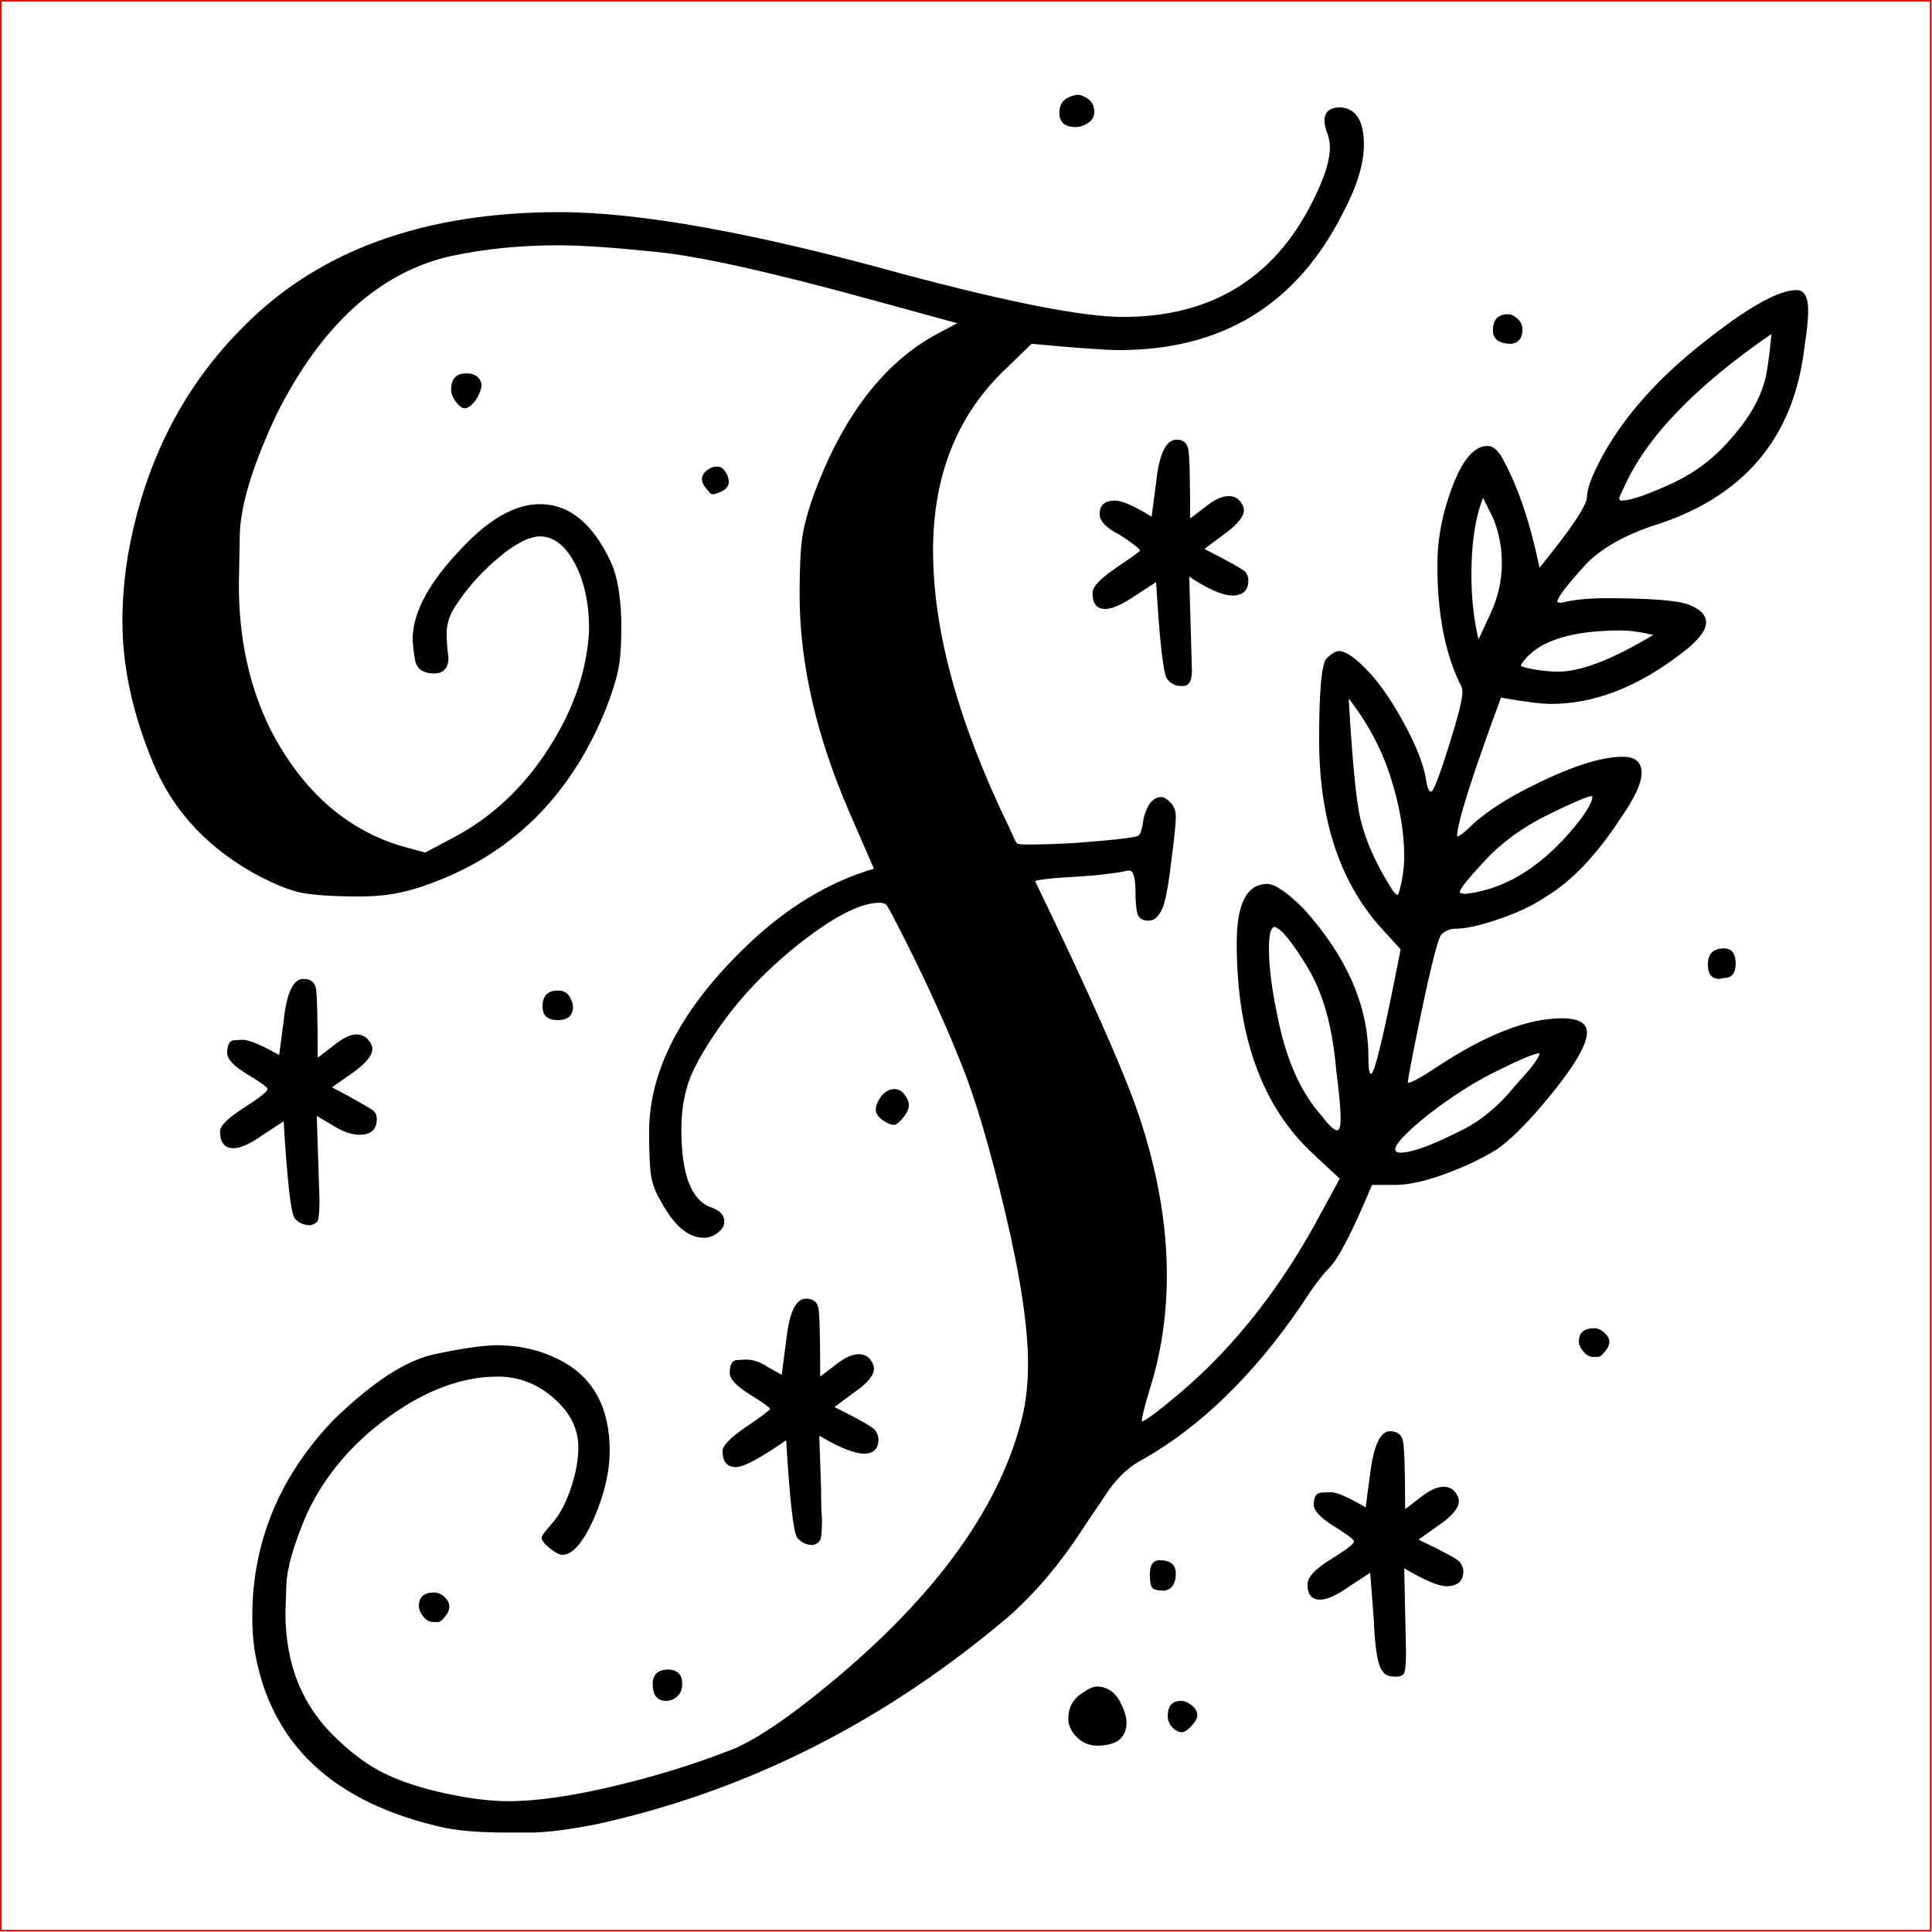 <?xml version="1.0" encoding="UTF-8" standalone="no"?>
<!DOCTYPE svg PUBLIC "-//W3C//DTD SVG 1.1//EN" "http://www.w3.org/Graphics/SVG/1.1/DTD/svg11.dtd">
<svg width="100%" height="100%" viewBox="0 0 378 378" version="1.1" xmlns="http://www.w3.org/2000/svg" xmlns:xlink="http://www.w3.org/1999/xlink" xml:space="preserve" xmlns:serif="http://www.serif.com/" style="fill-rule:evenodd;clip-rule:evenodd;stroke-linecap:round;stroke-linejoin:round;stroke-miterlimit:1.5;">
    <g transform="matrix(0.32,0,0,0.32,0,0)">
        <g transform="matrix(0.999,0,0,0.999,-58.506,-58.506)">
            <g id="Left">
                <rect id="Placement-Cut" serif:id="Placement Cut" x="59.055" y="59.055" width="1181.1" height="1181.1" style="fill:none;stroke:rgb(255,0,0);stroke-width:1px;"/>
            </g>
        </g>
        <g transform="matrix(0.997,0,0,0.997,-332.248,49.035)">
            <g id="Left-Letters" serif:id="Left Letters">
                <path id="F" d="M661.004,1074.62L642.877,1074.62C628.595,1074.62 616.51,1073.71 606.622,1071.88C537.408,1056.86 498.223,1019.88 489.068,960.915C488.336,954.69 487.97,948.464 487.97,942.238C487.97,896.462 504.632,856.179 537.957,821.389C561.761,798.317 582.36,784.951 599.755,781.289C617.15,777.627 629.876,775.796 637.933,775.796C652.948,775.796 666.68,779.275 679.132,786.233C697.808,796.853 707.147,814.98 707.147,840.615C707.147,849.404 705.59,858.742 702.478,868.63C699.365,878.518 695.611,886.941 691.217,893.899C686.822,900.857 682.428,904.336 678.033,904.336C676.934,904.336 675.378,903.695 673.364,902.413C671.35,901.131 669.519,899.666 667.871,898.018C666.223,896.37 665.399,894.997 665.399,893.899C665.399,892.8 667.596,889.779 671.991,884.835C676.385,879.891 680.139,872.841 683.251,863.686C686.364,854.531 687.921,846.108 687.921,838.418C687.921,827.065 682.885,816.994 672.814,808.205C662.744,799.416 651.3,795.022 638.482,795.022C616.876,795.022 594.72,803.17 572.015,819.466C549.31,835.763 532.464,855.629 521.478,879.067C513.421,897.744 509.21,912.392 508.844,923.012C508.477,933.632 508.294,939.309 508.294,940.041C508.294,971.901 518.914,997.719 540.155,1017.5C550.042,1027.02 560.022,1034.16 570.092,1038.92C580.163,1043.68 592.431,1047.62 606.897,1050.73C621.362,1053.84 634.088,1055.4 645.074,1055.4C662.286,1055.4 683.984,1052.29 710.168,1046.06C736.352,1039.83 760.98,1032.14 784.051,1022.99C798.699,1016.4 817.559,1003.58 840.631,984.536C908.013,929.238 948.114,873.208 960.931,816.445C962.762,807.656 963.678,797.768 963.678,786.782C963.678,764.443 959.008,733.59 949.67,694.222C940.332,654.854 931.451,624.733 923.028,603.859C913.873,580.788 902.703,556.069 889.52,529.702C881.829,514.321 877.526,506.264 876.611,505.532C875.695,504.799 874.322,504.433 872.491,504.433C860.406,504.433 842.828,513.772 819.757,532.448C801.08,547.829 785.699,564.309 773.614,581.887C764.459,595.07 758.416,605.965 755.487,614.571C752.557,623.177 751.092,632.79 751.092,643.41C751.092,670.876 757.135,686.806 769.22,691.201C774.713,693.032 777.459,695.962 777.459,699.99C777.459,703.286 775.079,706.215 770.318,708.779C768.487,709.511 766.656,709.878 764.825,709.878C755.304,709.878 746.514,702.37 738.458,687.356C735.162,681.862 733.148,676.461 732.415,671.151C731.683,665.841 731.317,657.143 731.317,645.058C731.317,606.972 751.458,568.703 791.741,530.251C815.911,507.18 841.729,491.616 869.195,483.559L854.364,449.502C833.856,402.26 823.602,357.583 823.602,315.468C823.602,299.355 824.151,287.636 825.25,280.312C826.348,272.988 828.729,264.199 832.391,253.945C849.603,207.436 873.773,175.21 904.901,157.265L920.282,149.025L868.096,134.743C806.939,117.898 762.994,108.101 736.261,105.355C709.527,102.608 689.386,101.235 675.836,101.235C652.398,101.235 630.426,103.432 609.918,107.827C565.972,117.714 530.267,150.124 502.801,205.056C488.153,236.184 480.645,260.903 480.279,279.213C479.913,297.524 479.73,307.595 479.73,309.426C479.73,342.385 486.138,371.865 498.956,397.866C517.999,434.853 544.366,458.657 578.057,469.277L593.988,473.671L611.566,464.333C635.003,451.882 654.412,433.663 669.793,409.676C685.174,385.689 693.414,361.428 694.512,336.892C694.512,320.778 691.583,307.229 685.723,296.242C679.864,285.256 672.723,279.763 664.3,279.763C658.807,279.763 651.666,283.059 642.877,289.65C629.327,300.271 618.524,312.356 610.467,325.905C608.27,330.3 607.171,334.694 607.171,339.089C607.171,344.216 607.537,349.16 608.27,353.921C608.27,360.512 605.34,363.808 599.481,363.808C592.523,363.808 588.586,360.879 587.67,355.019C586.755,349.16 586.297,345.131 586.297,342.934C586.297,326.455 596.368,307.778 616.51,286.904C633.355,268.96 649.285,259.987 664.3,259.987C682.244,259.987 696.71,271.706 707.696,295.144C712.091,304.665 714.288,318.215 714.288,335.793C714.288,346.779 713.647,355.385 712.365,361.611C711.084,367.837 708.612,375.71 704.949,385.232C682.977,439.797 645.806,476.052 593.438,493.996C581.353,498.391 568.353,500.588 554.437,500.588C536.492,500.588 523.675,499.672 515.985,497.841C510.125,496.377 502.801,493.447 494.012,489.052C462.152,472.573 439.904,449.227 427.27,419.015C414.636,388.802 408.319,359.78 408.319,331.948C408.319,318.764 409.417,305.398 411.615,291.848C421.502,235.085 445.306,188.027 483.026,150.673C529.168,104.165 593.621,80.91 676.385,80.91C725.457,80.91 795.587,93.545 886.773,118.813C952.691,136.391 997.735,145.18 1021.9,145.18C1073.54,145.18 1111.26,123.574 1135.06,80.361C1144.22,63.515 1148.8,50.515 1148.8,41.359C1148.8,38.064 1148.25,35.042 1147.15,32.296C1146.05,29.549 1145.5,27.077 1145.5,24.88C1145.5,19.387 1148.8,16.64 1155.39,16.64C1164.91,17.373 1169.67,25.063 1169.67,39.712C1169.67,51.43 1165.28,65.529 1156.49,82.009C1128.29,137.673 1082.7,165.505 1019.71,165.505C1011.28,165.505 993.341,164.223 965.875,161.66L947.747,179.238C919.549,207.07 905.45,243.508 905.45,288.552C905.45,337.624 921.014,394.204 952.142,458.291C954.705,464.15 956.262,467.354 956.811,467.904C957.36,468.453 959.466,468.728 963.128,468.728C973.016,468.728 983.453,468.361 994.439,467.629C1017.88,465.798 1030.24,464.333 1031.52,463.234C1032.8,462.136 1033.81,458.657 1034.54,452.797C1036.74,444.008 1040.4,439.614 1045.53,439.614C1046.99,439.614 1048.82,440.713 1051.02,442.91C1053.22,445.107 1054.32,448.037 1054.32,451.699C1054.32,455.727 1053.4,464.699 1051.57,478.615C1049.74,494.729 1047.72,504.891 1045.53,509.102C1043.33,513.314 1040.77,515.42 1037.84,515.42C1033.81,515.42 1031.43,513.863 1030.69,510.75C1029.96,507.638 1029.6,503.518 1029.6,498.391C1029.6,489.235 1028.31,484.658 1025.75,484.658C1025.02,484.658 1023.92,484.841 1022.45,485.207C1020.99,485.573 1017.33,486.123 1011.47,486.855C1005.61,487.587 999.2,488.137 992.242,488.503C985.284,488.869 979.516,489.327 974.939,489.876C970.361,490.426 968.072,490.883 968.072,491.25C1001.4,560.097 1022.64,608.071 1031.79,635.171C1043.14,669.228 1048.82,701.821 1048.82,732.949C1048.82,757.851 1045.16,781.655 1037.84,804.36C1034.91,814.248 1033.44,820.29 1033.44,822.487C1035.27,822.487 1043.14,816.628 1057.06,804.909C1091.12,775.979 1120.23,738.625 1144.4,692.849L1154.84,673.623L1138.91,658.791C1107.41,629.86 1091.67,586.648 1091.67,529.152C1091.67,504.983 1097.89,492.898 1110.35,492.898C1115.11,492.898 1122.61,498.025 1132.87,508.278C1159.23,537.575 1172.42,567.788 1172.42,598.916C1172.42,605.874 1172.97,609.353 1174.07,609.353C1176.26,609.353 1182.31,583.901 1192.19,532.998L1180.66,520.363C1155.02,492.165 1142.2,453.53 1142.2,404.458C1142.2,374.062 1143.76,357.4 1146.88,354.47C1149.99,351.54 1152.46,350.075 1154.29,350.075C1158.68,350.075 1165.09,354.653 1173.52,363.808C1180.47,371.499 1187.43,381.753 1194.39,394.57C1201.35,407.387 1205.74,418.374 1207.57,427.529C1208.31,433.388 1209.4,436.318 1210.87,436.318C1212.34,436.318 1216.18,426.247 1222.41,406.106C1227.17,391.091 1229.73,381.02 1230.1,375.893C1230.1,373.33 1229.55,371.316 1228.45,369.851C1219.29,350.808 1214.71,326.638 1214.71,297.341C1214.71,283.791 1216.91,270.241 1221.31,256.692C1228.27,235.085 1236.32,224.282 1245.48,224.282C1248.41,224.282 1251.15,226.296 1253.72,230.324C1263.6,247.536 1271.48,270.424 1277.34,298.989C1296.75,275.185 1306.45,260.72 1306.45,255.593C1306.45,250.466 1309.75,241.86 1316.34,229.775C1329.52,205.971 1349.48,183.449 1376.21,162.209C1404.05,139.87 1423.64,128.701 1434.99,128.701C1439.75,128.701 1442.13,132.912 1442.13,141.335C1442.13,146.462 1441.4,153.603 1439.93,162.758C1433.71,219.521 1402.21,256.508 1345.45,273.72C1327.87,279.946 1314.69,287.636 1305.9,296.792C1294.18,309.609 1288.32,317.299 1288.32,319.863C1288.32,320.229 1289.24,320.412 1291.07,320.412C1298.39,318.581 1307.37,317.666 1317.99,317.666C1345.45,317.666 1362.57,319.039 1369.35,321.785C1376.12,324.532 1379.51,328.103 1379.51,332.497C1379.51,337.624 1374.38,344.033 1364.13,351.723C1337.4,372.231 1310.85,382.485 1284.48,382.485C1278.62,382.485 1268.37,381.203 1253.72,378.64C1235.77,427.346 1226.8,455.727 1226.8,463.784C1228.27,463.784 1231.74,461.037 1237.24,455.544C1246.03,447.854 1257.38,440.529 1271.3,433.571C1295.83,421.12 1314.87,414.895 1328.42,414.895C1336.11,414.895 1339.96,418.191 1339.96,424.782C1339.96,431.008 1335.75,440.163 1327.33,452.248C1312.31,475.319 1296.75,491.616 1280.63,501.137C1272.94,506.264 1263.42,510.75 1252.07,514.596C1240.72,518.441 1231.93,520.363 1225.7,520.363C1222.41,520.363 1219.57,521.554 1217.19,523.934C1214.81,526.314 1209.22,549.477 1200.43,593.422C1197.87,606.24 1196.59,613.381 1196.59,614.846C1198.79,614.846 1204.83,611.55 1214.71,604.958C1244.74,585.183 1270.2,575.295 1291.07,575.295C1301.32,575.295 1306.45,578.225 1306.45,584.084C1306.45,592.141 1297.3,606.972 1278.99,628.579C1268.37,641.03 1259.21,650.002 1251.52,655.495C1242,661.355 1231.19,666.482 1219.11,670.876C1207.03,675.271 1196.95,677.468 1188.9,677.468L1174.62,677.468C1162.9,705.666 1154.11,722.695 1148.25,728.554C1143.85,732.949 1137.99,740.822 1130.67,752.175C1101.74,794.289 1069.7,825.417 1034.54,845.559C1026.48,849.587 1019.34,855.996 1013.12,864.785L998.284,886.757C984.002,909.096 968.255,927.773 951.043,942.788C874.871,1007.24 790.643,1049.54 698.358,1069.68C683.343,1072.61 670.892,1074.26 661.004,1074.62ZM1192.19,657.692C1198.79,657.692 1210.5,653.481 1227.35,645.058C1240.17,639.199 1251.89,629.677 1262.51,616.494C1272.39,605.874 1277.34,599.282 1277.34,596.718C1275.87,596.718 1272.76,597.725 1268,599.74C1263.24,601.754 1256.83,604.775 1248.77,608.803C1240.72,612.832 1232.02,618.05 1222.68,624.459C1213.34,630.868 1205.38,637.093 1198.79,643.136C1192.19,649.178 1188.9,653.298 1188.9,655.495C1188.9,656.96 1190,657.692 1192.19,657.692ZM1153.19,643.96C1154.66,643.96 1155.39,641.579 1155.39,636.818C1155.39,630.959 1154.47,620.888 1152.64,606.606C1150.44,580.605 1144.59,559.731 1135.06,543.984C1125.54,528.237 1118.77,519.997 1114.74,519.265C1112.54,519.631 1111.44,524.025 1111.44,532.448C1111.44,543.435 1113.09,556.801 1116.39,572.548C1121.51,599.648 1130.67,620.522 1143.85,635.171C1148.25,641.03 1151.36,643.96 1153.19,643.96ZM1190.55,499.489C1190.91,498.757 1191.37,497.384 1191.92,495.369C1192.47,493.355 1193.02,490.517 1193.57,486.855C1194.12,483.193 1194.39,479.531 1194.39,475.869C1194.39,461.22 1191.64,445.199 1186.15,427.804C1180.66,410.409 1172.05,394.204 1160.33,379.189C1162.53,417.275 1164.91,441.811 1167.47,452.797C1170.77,466.713 1177.36,481.362 1187.25,496.743C1188.35,498.574 1189.45,499.489 1190.55,499.489ZM1232.29,498.94C1257.56,496.01 1280.82,480.996 1302.06,453.896C1307.18,446.938 1309.75,442.177 1309.75,439.614C1309.75,439.248 1309.56,439.065 1309.2,439.065C1307,439.065 1298.21,442.818 1282.83,450.326C1267.45,457.833 1254.54,467.171 1244.1,478.341C1233.67,489.51 1228.45,496.01 1228.45,497.841C1228.45,498.574 1229.73,498.94 1232.29,498.94ZM1288.87,362.71C1302.79,362.71 1322.2,355.202 1347.1,340.188C1339.41,338.357 1332.82,337.441 1327.33,337.441C1295.1,337.441 1274.59,344.582 1265.8,358.864C1266.17,359.597 1268.91,360.421 1274.04,361.336C1279.17,362.252 1284.11,362.71 1288.87,362.71ZM1239.98,342.934L1247.12,327.553C1251.89,317.299 1254.27,306.862 1254.27,296.242C1254.27,286.355 1252.43,277.016 1248.77,268.227L1242.73,256.142C1237.97,268.227 1235.59,283.791 1235.59,302.834C1235.59,317.483 1237.05,330.849 1239.98,342.934ZM1327.87,257.79C1332.63,257.79 1341.61,254.86 1354.79,249.001C1370.17,242.409 1382.99,233.254 1393.24,221.535C1404.6,209.084 1411.92,196.999 1415.22,185.28C1416.68,180.886 1418.14,170.998 1419.61,155.617C1372.74,187.844 1342.52,219.338 1328.97,250.1C1327.14,253.762 1326.23,255.959 1326.23,256.692C1326.23,257.424 1326.78,257.79 1327.87,257.79ZM1005.98,1021.34C1001.21,1021.34 997.094,1019.6 993.615,1016.12C990.136,1012.64 988.397,1008.89 988.397,1004.86C988.397,997.902 991.326,992.592 997.186,988.93C1000.85,986.367 1003.78,985.085 1005.98,985.085C1008.9,985.085 1011.65,985.909 1014.22,987.557C1016.78,989.205 1019.07,992.135 1021.08,996.346C1023.1,1000.56 1024.1,1004.13 1024.1,1007.06C1024.1,1016.58 1018.06,1021.34 1005.98,1021.34ZM1058.16,1013.1C1055.96,1013.1 1053.95,1012.09 1052.12,1010.08C1050.29,1008.07 1049.37,1005.78 1049.37,1003.21C1049.37,996.987 1052.12,993.874 1057.61,993.874C1059.08,993.874 1060.72,994.423 1062.55,995.522C1065.85,997.719 1067.5,1000.1 1067.5,1002.66C1067.5,1004.49 1066.31,1006.69 1063.93,1009.25C1061.55,1011.82 1059.62,1013.1 1058.16,1013.1ZM741.754,993.874C736.261,993.874 733.514,990.395 733.514,983.437C733.514,977.578 736.81,974.648 743.402,974.648C748.895,975.014 751.641,977.944 751.641,983.437C751.641,986.733 750.634,989.296 748.62,991.128C746.606,992.959 744.317,993.874 741.754,993.874ZM1189.45,979.043C1185.05,979.043 1182.31,977.944 1181.21,975.747C1178.28,972.817 1176.45,962.197 1175.71,943.886L1173.52,915.322L1160.88,923.562C1153.19,929.055 1147.15,931.801 1142.76,931.801C1137.63,931.801 1135.06,928.689 1135.06,922.463C1135.06,918.068 1139.83,912.942 1149.35,907.082C1158.87,901.223 1163.63,897.561 1163.63,896.096C1163.63,894.997 1159.51,891.884 1151.27,886.757C1143.03,881.63 1138.91,877.236 1138.91,873.574C1138.91,868.813 1140.47,866.341 1143.58,866.158C1146.69,865.975 1148.61,865.883 1149.35,865.883C1153.01,865.883 1160.15,868.996 1170.77,875.222L1173.52,854.348C1175.71,837.136 1179.74,828.53 1185.6,828.53C1190,828.53 1192.65,830.452 1193.57,834.298C1194.48,838.143 1194.94,852.15 1194.94,876.32L1204.28,869.179C1209.77,864.785 1214.53,862.588 1218.56,862.588C1221.49,862.588 1223.78,863.595 1225.43,865.609C1227.08,867.623 1227.9,869.546 1227.9,871.377C1227.9,875.771 1223.5,880.898 1214.71,886.757L1203.18,894.997C1218.56,902.321 1226.98,906.899 1228.45,908.73C1229.91,910.561 1230.64,912.392 1230.64,914.223C1230.64,920.449 1227.17,923.562 1220.21,923.562C1215.45,923.562 1206.84,919.9 1194.39,912.575L1195.49,964.211C1195.49,972.268 1194.94,976.754 1193.84,977.669C1192.74,978.585 1191.28,979.043 1189.45,979.043ZM602.227,945.534L598.931,945.534C596.734,945.534 594.72,944.436 592.889,942.238C591.058,940.041 590.142,937.844 590.142,935.647C590.142,930.153 593.255,927.407 599.481,927.407C601.678,927.407 603.784,928.322 605.798,930.153C607.812,931.984 608.819,933.999 608.819,936.196C608.819,937.295 608.453,938.576 607.72,940.041C605.523,943.337 603.692,945.168 602.227,945.534ZM1047.72,926.308C1043.33,926.308 1040.67,925.667 1039.76,924.386C1038.84,923.104 1038.38,920.449 1038.38,916.421C1038.38,910.561 1040.4,907.631 1044.43,907.631C1051.02,907.631 1054.32,910.378 1054.32,915.871C1054.32,921.731 1052.12,925.21 1047.72,926.308ZM831.842,898.293C827.813,898.293 824.609,896.828 822.229,893.899C819.848,890.969 817.559,871.01 815.362,834.023C799.615,845.009 789.361,850.503 784.6,850.503C779.107,850.503 776.361,847.207 776.361,840.615C776.361,837.319 781.213,832.375 790.918,825.783C800.622,819.192 805.474,815.529 805.474,814.797C805.474,814.065 801.355,811.135 793.115,806.008C784.875,800.881 780.755,796.486 780.755,792.824C780.755,787.697 782.22,785.042 785.15,784.859C788.079,784.676 789.91,784.585 790.643,784.585C795.037,784.585 799.432,786.049 803.826,788.979L812.616,793.923L815.362,773.049C817.193,755.837 821.221,747.231 827.447,747.231C831.842,747.231 834.405,749.154 835.137,752.999C835.87,756.844 836.236,770.852 836.236,795.022L845.574,787.88C851.068,783.486 855.828,781.289 859.857,781.289C862.786,781.289 865.075,782.296 866.723,784.31C868.371,786.324 869.195,788.247 869.195,790.078C869.195,794.472 864.801,799.599 856.012,805.459L845.025,813.698C860.406,821.389 868.737,826.15 870.019,827.981C871.301,829.812 871.942,831.643 871.942,833.474C871.942,839.333 869.012,842.263 863.153,842.263C857.293,842.263 848.138,838.601 835.687,831.276L836.785,864.235C836.785,871.926 836.969,877.968 837.335,882.363C837.335,887.124 837.152,890.786 836.785,893.349C836.419,895.913 834.771,897.561 831.842,898.293ZM1313.59,782.937L1310.3,782.937C1308.1,782.937 1306.09,781.838 1304.25,779.641C1302.42,777.443 1301.51,775.429 1301.51,773.598C1301.51,768.105 1304.62,765.358 1310.85,765.358C1313.04,765.358 1315.15,766.274 1317.16,768.105C1319.18,769.936 1320.18,771.767 1320.18,773.598C1320.18,774.697 1319.82,775.979 1319.09,777.443C1316.89,780.739 1315.06,782.57 1313.59,782.937ZM523.675,702.187C519.647,702.187 516.442,700.814 514.062,698.067C511.682,695.321 509.393,675.454 507.196,638.466L494.561,646.706C486.871,652.199 480.828,654.946 476.434,654.946C470.941,654.946 468.194,651.467 468.194,644.509C468.194,641.213 473.046,636.452 482.751,630.227C492.456,624.001 497.308,620.156 497.308,618.691C497.308,617.592 493.188,614.571 484.948,609.627C476.709,604.683 472.589,600.38 472.589,596.718C472.589,591.591 473.962,588.936 476.709,588.753C479.455,588.57 481.195,588.479 481.927,588.479C485.955,588.479 493.463,591.591 504.449,597.817L507.196,576.943C509.027,559.731 513.055,551.125 519.281,551.125C523.675,551.125 526.239,553.048 526.971,556.893C527.703,560.738 528.07,574.929 528.07,599.465L537.408,592.324C543.267,587.563 548.028,585.183 551.69,585.183C554.62,585.183 557,586.19 558.831,588.204C560.662,590.218 561.578,592.141 561.578,593.972C561.578,598.366 557,603.676 547.845,609.902L536.859,617.592C552.606,626.015 561.12,630.868 562.402,632.149C563.684,633.431 564.324,634.987 564.324,636.818C564.324,643.41 560.845,646.706 553.887,646.706C548.761,646.706 543.084,644.692 536.859,640.664L527.52,635.171L529.168,686.806C529.168,694.863 528.619,699.349 527.52,700.265C526.422,701.18 525.14,701.821 523.675,702.187ZM881.829,640.664C879.632,640.664 877.16,639.657 874.414,637.642C871.667,635.628 870.294,633.523 870.294,631.325C870.294,629.86 870.843,628.029 871.942,625.832C874.505,621.071 877.801,618.691 881.829,618.691C884.759,618.691 887.139,620.339 888.97,623.635C890.069,625.1 890.618,626.748 890.618,628.579C890.618,630.776 889.52,633.248 887.323,635.994C885.125,638.741 883.294,640.297 881.829,640.664ZM675.286,576.394C669.061,576.394 665.948,573.647 665.948,568.154C665.948,561.562 669.061,558.266 675.286,558.266C678.582,558.266 680.963,559.456 682.428,561.837C683.892,564.217 684.625,566.323 684.625,568.154C684.625,573.647 681.512,576.394 675.286,576.394ZM1387.75,551.125C1382.99,551.125 1380.61,548.195 1380.61,542.336C1380.61,535.744 1383.9,532.448 1390.5,532.448C1395.26,532.448 1397.64,535.561 1397.64,541.787C1397.64,547.646 1395.26,550.576 1390.5,550.576L1387.75,551.125ZM1058.71,371.499L1057.06,371.499C1054.13,371.499 1051.48,370.125 1049.1,367.379C1046.72,364.632 1044.43,344.765 1042.23,307.778L1029.6,316.018C1021.54,321.511 1015.31,324.257 1010.92,324.257C1005.79,324.257 1003.23,320.962 1003.23,314.37C1003.23,310.708 1008.08,305.581 1017.78,298.989C1027.49,292.397 1032.34,288.918 1032.34,288.552C1032.34,287.453 1028.13,284.157 1019.71,278.664C1011.65,274.636 1007.62,270.424 1007.62,266.03C1007.62,260.537 1010.74,257.79 1016.96,257.79C1021.36,257.79 1028.86,261.086 1039.48,267.678L1042.23,246.804C1044.06,229.226 1048.27,220.437 1054.86,220.437C1058.89,220.437 1061.27,222.451 1062.01,226.479C1062.74,230.507 1063.1,244.607 1063.1,268.776L1072.44,261.635C1077.93,257.241 1082.7,255.044 1086.72,255.044C1089.65,255.044 1091.94,256.051 1093.59,258.065C1095.24,260.079 1096.06,262.002 1096.06,263.833C1096.06,267.861 1091.67,272.988 1082.88,279.213L1071.89,287.453C1087.64,295.51 1096.06,300.271 1097.16,301.735C1098.26,303.2 1098.81,304.848 1098.81,306.679C1098.81,312.905 1095.51,316.018 1088.92,316.018C1083.06,316.018 1074.27,312.172 1062.55,304.482L1064.2,362.16C1064.2,368.386 1062.37,371.499 1058.71,371.499ZM770.867,253.945C769.403,253.945 768.304,253.212 767.572,251.748C765.008,249.184 763.726,246.804 763.726,244.607C763.726,242.043 765.374,239.846 768.67,238.015C770.135,237.282 771.6,236.916 773.065,236.916C774.53,236.916 775.811,237.465 776.91,238.564C779.107,241.128 780.206,243.874 780.206,246.804C779.84,250.1 776.727,252.48 770.867,253.945ZM618.158,201.211C616.693,201.211 614.953,199.929 612.939,197.365C610.925,194.802 609.918,192.238 609.918,189.675C609.918,183.083 613.031,179.787 619.256,179.787C624.383,179.787 627.496,181.984 628.595,186.379C628.595,188.21 628.045,190.316 626.947,192.696C625.848,195.077 624.475,197.091 622.827,198.739C621.179,200.387 619.622,201.211 618.158,201.211ZM1260.31,161.66C1252.62,161.66 1248.77,158.913 1248.77,153.42C1248.77,146.828 1251.89,143.532 1258.11,143.532C1259.94,143.532 1261.87,144.448 1263.88,146.279C1265.89,148.11 1266.9,150.307 1266.9,152.871C1266.9,157.998 1264.7,160.927 1260.31,161.66ZM992.791,28.725C986.199,28.725 982.904,25.796 982.904,19.936C982.904,13.711 986.566,10.048 993.89,8.95C996.087,8.95 998.376,9.865 1000.76,11.696C1003.14,13.527 1004.33,16.091 1004.33,19.387C1004.33,22.317 1003.05,24.605 1000.48,26.253C997.918,27.901 995.355,28.725 992.791,28.725Z" style="fill-rule:nonzero;"/>
            </g>
        </g>
    </g>
</svg>
